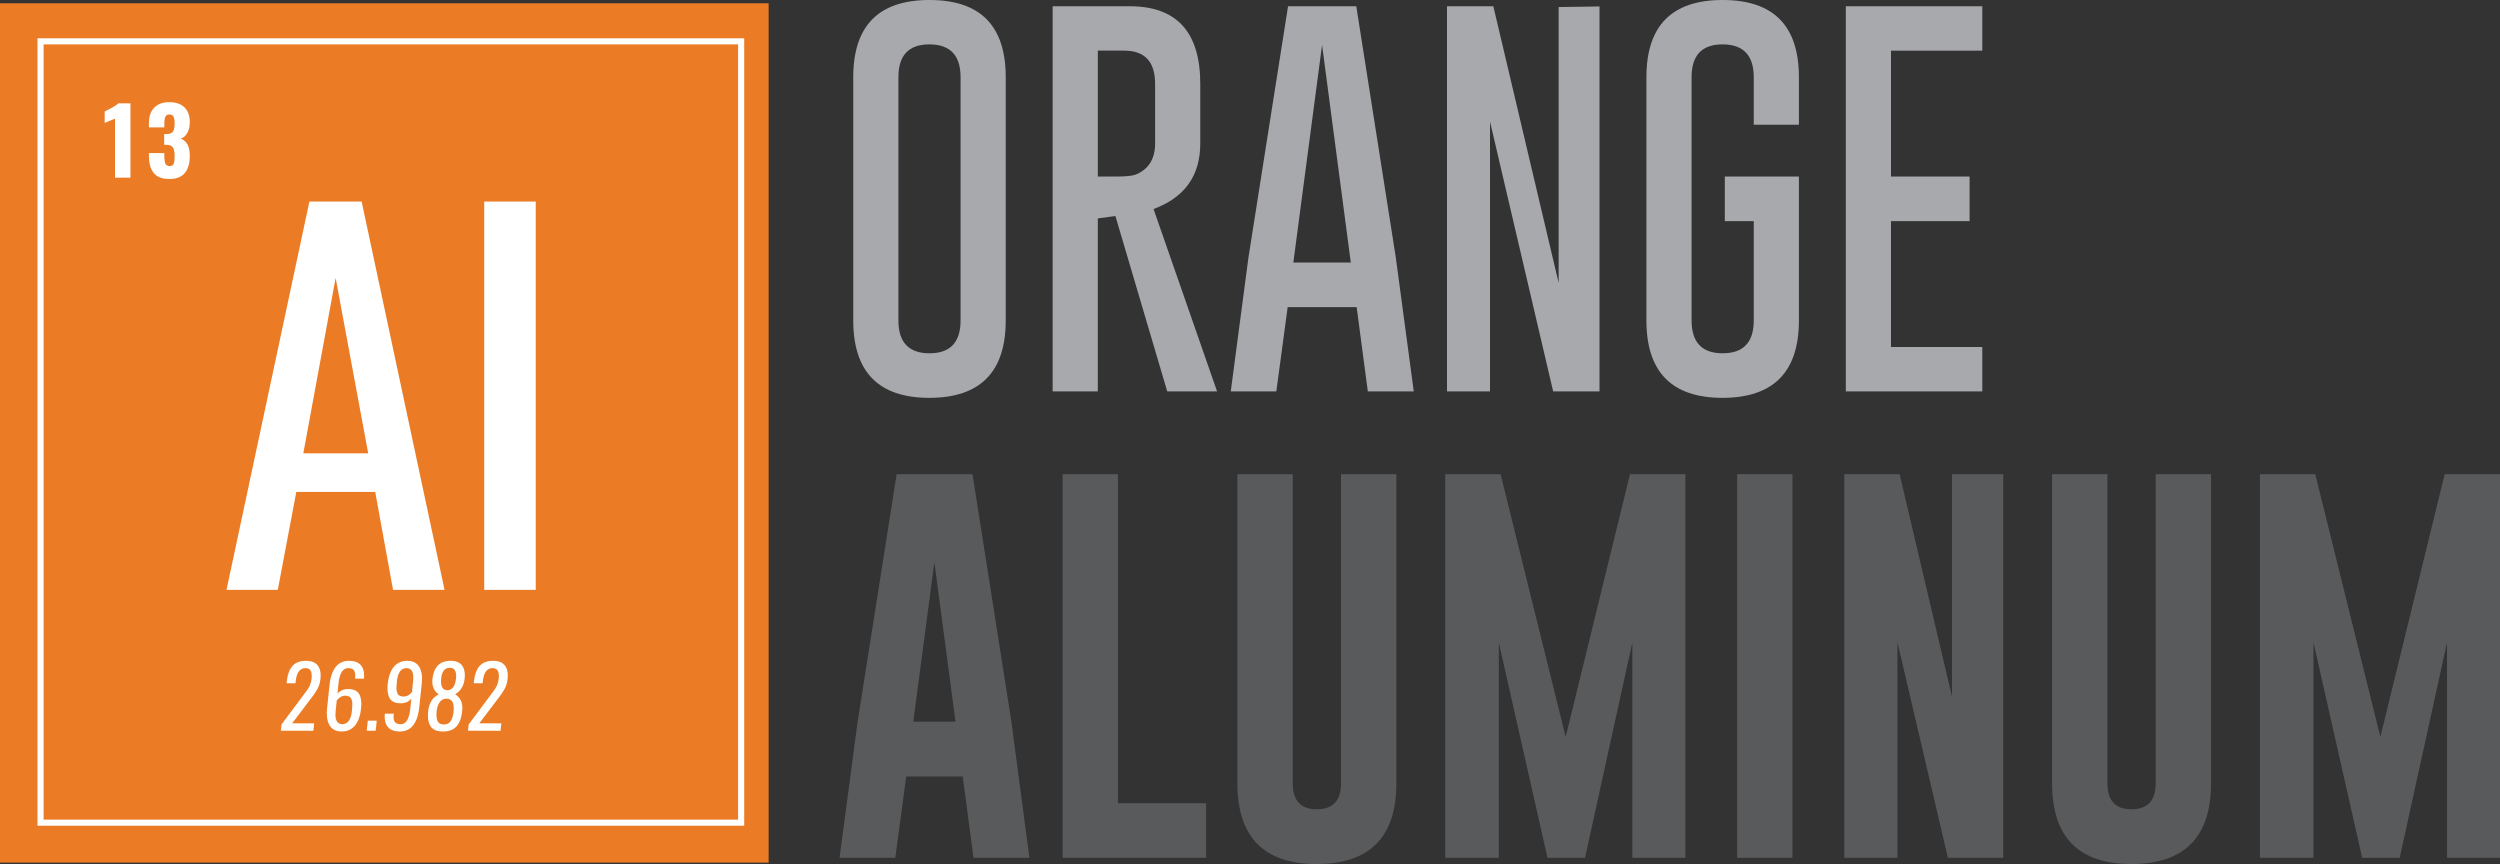<?xml version="1.0" encoding="iso-8859-1"?>
<!-- Generator: Adobe Illustrator 27.2.0, SVG Export Plug-In . SVG Version: 6.00 Build 0)  -->
<svg version="1.1" id="Layer_1" xmlns="http://www.w3.org/2000/svg" xmlns:xlink="http://www.w3.org/1999/xlink" x="0px" y="0px"
	 viewBox="0 0 523.66 180.981" style="enable-background:new 0 0 523.66 180.981;" xml:space="preserve">
<rect x="0" y="0" width="523.66" height="180.981" fill="#333333" stroke="none"/>
<g>
	<rect y="0.686" style="fill:#EB7B25;" width="161" height="180"/>
	<g>
		<path style="fill:#FFFFFF;" d="M47.444,123.557l17.366-81.34h10.94l17.368,81.34H82.325l-3.729-20.508H62.063l-3.876,20.508
			H47.444z M63.535,94.955h13.59l-6.821-36.744L63.535,94.955z"/>
		<path style="fill:#FFFFFF;" d="M101.426,123.557v-81.34h10.792v81.34H101.426z"/>
	</g>
	<g>
		<path style="fill:#FFFFFF;" d="M58.831,153.066l0.14-1.321l4.312-5.781c0.081-0.112,0.233-0.312,0.455-0.605
			c0.221-0.291,0.373-0.494,0.455-0.609c0.082-0.112,0.202-0.297,0.363-0.551c0.16-0.252,0.275-0.466,0.346-0.639
			c0.07-0.171,0.142-0.384,0.214-0.638c0.073-0.255,0.125-0.515,0.153-0.783c0.017-0.191,0.025-0.373,0.025-0.542
			c0-1.102-0.431-1.652-1.294-1.652c-1.178,0-1.862,0.903-2.056,2.71l-0.026,0.228c-0.017,0.151-0.027,0.233-0.027,0.237h-1.854
			l0.043-0.473c0.146-1.37,0.537-2.418,1.172-3.143c0.636-0.728,1.571-1.09,2.808-1.09c1.148-0.007,1.979,0.316,2.492,0.972
			c0.415,0.523,0.619,1.23,0.613,2.117c0,0.208-0.012,0.432-0.035,0.664c-0.046,0.424-0.123,0.82-0.231,1.182
			c-0.107,0.36-0.266,0.72-0.472,1.079c-0.207,0.357-0.387,0.646-0.538,0.866c-0.153,0.218-0.383,0.529-0.691,0.931
			c-0.054,0.064-0.091,0.114-0.114,0.147l-3.893,5.136h4.619l-0.166,1.559H58.831z"/>
		<path style="fill:#FFFFFF;" d="M71.541,153.224c-0.606,0-1.127-0.121-1.561-0.364c-0.435-0.242-0.769-0.578-1.002-1.01
			c-0.227-0.438-0.382-0.937-0.463-1.495c-0.041-0.298-0.064-0.609-0.07-0.938c0-0.295,0.017-0.605,0.052-0.926l0.525-4.984
			c0.058-0.584,0.148-1.118,0.27-1.605c0.124-0.485,0.292-0.951,0.508-1.388c0.216-0.438,0.471-0.808,0.769-1.11
			c0.297-0.302,0.661-0.544,1.089-0.723c0.429-0.178,0.908-0.266,1.439-0.266c1.119,0,1.947,0.302,2.483,0.909
			c0.461,0.521,0.691,1.236,0.691,2.153c0,0.151-0.006,0.306-0.018,0.462c-0.012,0.071-0.018,0.144-0.018,0.221h-1.853
			c0.023-0.206,0.034-0.396,0.034-0.57c0-0.467-0.075-0.833-0.227-1.103c-0.205-0.362-0.614-0.541-1.234-0.541
			c-1.137,0-1.816,1.037-2.038,3.114l-0.236,2.256c0.233-0.297,0.543-0.536,0.931-0.717c0.389-0.181,0.829-0.271,1.325-0.271
			c0.589,0,1.08,0.098,1.47,0.297c0.39,0.198,0.683,0.48,0.875,0.839c0.186,0.369,0.308,0.809,0.367,1.321
			c0.023,0.217,0.034,0.44,0.034,0.674c0,0.332-0.022,0.685-0.07,1.059c-0.069,0.683-0.201,1.302-0.393,1.858
			c-0.193,0.558-0.45,1.053-0.774,1.482c-0.324,0.432-0.732,0.768-1.226,1.007C72.732,153.104,72.171,153.224,71.541,153.224z
			 M71.707,151.684c0.309,0,0.585-0.069,0.827-0.208c0.241-0.134,0.439-0.332,0.594-0.585c0.155-0.254,0.278-0.537,0.372-0.854
			c0.093-0.314,0.16-0.669,0.201-1.067c0.029-0.309,0.051-0.558,0.065-0.747c0.015-0.189,0.026-0.412,0.032-0.67
			c0-0.04,0-0.082,0-0.12c0-0.199-0.013-0.363-0.036-0.492c-0.029-0.15-0.078-0.314-0.145-0.49
			c-0.067-0.174-0.155-0.308-0.262-0.401c-0.109-0.094-0.248-0.171-0.421-0.23c-0.171-0.062-0.374-0.092-0.607-0.092
			c-0.373,0-0.714,0.096-1.024,0.288c-0.309,0.192-0.563,0.422-0.761,0.69l-0.236,2.205c-0.03,0.273-0.044,0.528-0.044,0.76
			C70.264,151.013,70.745,151.684,71.707,151.684z"/>
		<path style="fill:#FFFFFF;" d="M76.816,153.066l0.228-2.109h1.872l-0.219,2.109H76.816z"/>
		<path style="fill:#FFFFFF;" d="M83.761,153.224c-1.133,0-1.965-0.309-2.502-0.929c-0.455-0.52-0.686-1.226-0.691-2.127
			c0-0.161,0.009-0.333,0.026-0.513c0.012-0.048,0.018-0.104,0.018-0.167h1.862c-0.021,0.21-0.033,0.407-0.033,0.596
			c-0.007,0.459,0.066,0.817,0.219,1.074c0.21,0.361,0.631,0.54,1.268,0.532c1.107,0,1.773-1.035,1.995-3.112l0.236-2.248
			c-0.492,0.653-1.243,0.979-2.257,0.979c-0.589,0-1.081-0.098-1.471-0.297c-0.391-0.199-0.678-0.477-0.866-0.84
			c-0.187-0.372-0.31-0.816-0.367-1.328c-0.024-0.217-0.035-0.439-0.035-0.674c0-0.333,0.022-0.687,0.07-1.06
			c0.069-0.682,0.201-1.301,0.393-1.854c0.194-0.555,0.451-1.048,0.775-1.48c0.324-0.43,0.731-0.766,1.225-1.004
			c0.493-0.24,1.054-0.359,1.683-0.359c0.607,0,1.128,0.119,1.563,0.359c0.434,0.238,0.768,0.575,1.002,1.011
			c0.233,0.434,0.39,0.93,0.472,1.491c0.04,0.285,0.058,0.588,0.051,0.908c0,0.303-0.016,0.625-0.051,0.963l-0.518,4.977
			c-0.062,0.584-0.155,1.118-0.274,1.604c-0.119,0.487-0.289,0.952-0.507,1.391c-0.22,0.44-0.477,0.813-0.77,1.115
			c-0.297,0.305-0.657,0.544-1.086,0.723C84.762,153.133,84.287,153.224,83.761,153.224z M84.514,145.9
			c0.717,0,1.314-0.324,1.792-0.979l0.219-2.188c0.028-0.285,0.045-0.55,0.045-0.795c0-1.329-0.475-1.993-1.42-1.993
			c-1.136,0-1.806,0.908-2.01,2.73c-0.029,0.307-0.05,0.559-0.062,0.752c-0.022,0.186-0.034,0.407-0.034,0.665
			c0,0.021,0,0.043,0,0.06c0,0.229,0.014,0.412,0.043,0.553c0.03,0.15,0.076,0.311,0.141,0.479c0.063,0.17,0.15,0.301,0.263,0.395
			c0.111,0.093,0.252,0.17,0.425,0.232C84.085,145.871,84.287,145.9,84.514,145.9z"/>
		<path style="fill:#FFFFFF;" d="M95.635,152.133c-0.638,0.727-1.584,1.091-2.84,1.091c-1.254,0-2.121-0.363-2.605-1.085
			c-0.373-0.559-0.559-1.307-0.559-2.239c0-0.281,0.017-0.577,0.051-0.893c0.064-0.648,0.205-1.21,0.421-1.689
			c0.216-0.477,0.463-0.854,0.742-1.128c0.28-0.276,0.63-0.53,1.04-0.769c-0.891-0.609-1.336-1.51-1.336-2.704
			c0-0.181,0.011-0.37,0.034-0.569c0.128-1.177,0.506-2.096,1.133-2.75c0.627-0.656,1.509-0.984,2.646-0.984
			c1.132-0.007,1.939,0.322,2.432,0.988c0.385,0.524,0.577,1.211,0.577,2.056c0,0.221-0.016,0.454-0.044,0.701
			c-0.157,1.473-0.816,2.561-1.976,3.263c0.261,0.173,0.484,0.36,0.669,0.559c0.183,0.198,0.349,0.438,0.494,0.717
			c0.151,0.28,0.25,0.611,0.297,0.997c0.023,0.188,0.034,0.388,0.034,0.604c0,0.222-0.014,0.459-0.043,0.709
			C96.665,150.365,96.274,151.408,95.635,152.133z M92.964,151.754c0.65,0,1.134-0.238,1.442-0.714
			c0.309-0.475,0.51-1.146,0.604-2.016c0.024-0.233,0.034-0.449,0.034-0.647c0-1.336-0.504-2.016-1.514-2.038
			c-0.332,0.005-0.624,0.083-0.88,0.23c-0.252,0.15-0.459,0.352-0.618,0.604c-0.162,0.253-0.29,0.533-0.382,0.839
			c-0.093,0.308-0.157,0.644-0.194,1.012c-0.027,0.262-0.042,0.504-0.042,0.727c0.007,0.519,0.085,0.947,0.236,1.285
			C91.872,151.515,92.31,151.754,92.964,151.754z M93.708,144.579c1.035-0.021,1.644-0.86,1.816-2.518
			c0.019-0.158,0.026-0.31,0.026-0.455c0-0.455-0.078-0.834-0.236-1.136c-0.204-0.396-0.573-0.597-1.109-0.597
			c-0.542,0-0.961,0.2-1.25,0.597c-0.292,0.395-0.474,0.925-0.544,1.591c-0.022,0.228-0.034,0.44-0.034,0.639
			C92.377,143.936,92.821,144.563,93.708,144.579z"/>
		<path style="fill:#FFFFFF;" d="M98.028,153.066l0.141-1.321l4.311-5.781c0.083-0.112,0.234-0.312,0.455-0.605
			c0.223-0.291,0.373-0.494,0.455-0.609c0.083-0.112,0.203-0.297,0.363-0.551c0.161-0.252,0.277-0.466,0.347-0.639
			c0.067-0.171,0.14-0.384,0.215-0.638c0.071-0.255,0.123-0.515,0.15-0.783c0.02-0.191,0.027-0.373,0.027-0.542
			c0-1.102-0.431-1.652-1.293-1.652c-1.179,0-1.865,0.903-2.056,2.71l-0.025,0.228c-0.02,0.151-0.029,0.233-0.029,0.237h-1.854
			l0.044-0.473c0.146-1.37,0.536-2.418,1.171-3.143c0.638-0.728,1.573-1.09,2.81-1.09c1.149-0.007,1.979,0.316,2.493,0.972
			c0.413,0.523,0.617,1.23,0.612,2.117c0,0.208-0.012,0.432-0.033,0.664c-0.049,0.424-0.126,0.82-0.233,1.182
			c-0.108,0.36-0.266,0.72-0.474,1.079c-0.206,0.357-0.386,0.646-0.536,0.866c-0.152,0.218-0.382,0.529-0.691,0.931
			c-0.052,0.064-0.092,0.114-0.115,0.147l-3.891,5.136h4.618l-0.166,1.559H98.028z"/>
	</g>
	<g>
		<path style="fill:#FFFFFF;" d="M24.094,37.212V24.844l-2.17,0.902v-2.396c0.489-0.231,1.033-0.515,1.634-0.849
			c0.601-0.336,1.014-0.622,1.24-0.861h2.527v15.571H24.094z"/>
		<path style="fill:#FFFFFF;" d="M35.504,37.494c-0.795,0-1.476-0.113-2.043-0.342c-0.566-0.229-1.012-0.566-1.338-1.011
			c-0.325-0.443-0.562-0.952-0.709-1.526c-0.148-0.572-0.221-1.237-0.221-1.994v-0.555h3.222v0.545
			c0.005,0.795,0.087,1.356,0.244,1.685c0.156,0.328,0.451,0.492,0.882,0.492c0.42,0,0.698-0.159,0.836-0.479
			c0.137-0.318,0.207-0.852,0.207-1.597c0-0.813-0.115-1.409-0.343-1.784c-0.229-0.375-0.659-0.573-1.292-0.592h-0.563v-2.254h0.508
			c0.65-0.006,1.094-0.184,1.333-0.531c0.238-0.346,0.357-0.922,0.357-1.723c0-0.631-0.083-1.098-0.249-1.398
			c-0.166-0.302-0.455-0.451-0.868-0.451c-0.407,0-0.683,0.161-0.827,0.484c-0.144,0.321-0.219,0.799-0.225,1.432v0.798h-3.222
			v-0.939c0-1.39,0.377-2.464,1.131-3.221c0.755-0.758,1.798-1.136,3.132-1.136c1.365,0,2.423,0.36,3.174,1.084
			c0.751,0.724,1.127,1.77,1.127,3.141c0,0.883-0.179,1.635-0.539,2.255c-0.36,0.619-0.819,1.003-1.376,1.155
			c1.277,0.463,1.915,1.662,1.915,3.596c0,0.74-0.077,1.396-0.229,1.973c-0.154,0.576-0.395,1.084-0.723,1.527
			c-0.328,0.439-0.771,0.779-1.329,1.013C36.919,37.377,36.261,37.494,35.504,37.494z"/>
	</g>
	<g>
		<path style="fill:#FFFFFF;" d="M155.887,172.96H7.854V8.021h148.033V172.96z M9.133,171.682h145.476V9.3H9.133V171.682z"/>
	</g>
	<g>
		<path style="fill:#A7A9AC;" d="M210.666,67.12c0,10.784-5.324,16.188-15.971,16.217c-10.647,0-15.971-5.405-15.971-16.217V16.176
			C178.724,5.392,184.048,0,194.695,0c10.648,0,15.971,5.392,15.971,16.176V67.12z M201.206,16.176c0-4.559-2.157-6.852-6.47-6.879
			h-0.081c-4.314,0-6.471,2.292-6.471,6.879V67.12c0,4.586,2.171,6.88,6.511,6.88c4.341,0,6.511-2.294,6.511-6.88V16.176z"/>
		<path style="fill:#A7A9AC;" d="M220.494,1.311h16.218c9.8,0.027,14.701,5.447,14.701,16.258v12.491
			c0,6.742-3.262,11.316-9.788,13.718l13.31,38.208h-10.443l-10.852-36.734l-3.687,0.492v36.242h-9.46V1.311z M229.954,10.606
			v26.373h4.014c1.829,0,3.139-0.137,3.931-0.41c2.703-1.119,4.054-3.289,4.054-6.51V17.568c0-4.641-2.157-6.962-6.47-6.962H229.954
			z"/>
		<path style="fill:#A7A9AC;" d="M292.365,53.893l3.768,28.093h-9.624l-2.335-17.649h-14.455l-2.375,17.649h-9.542l3.686-27.929
			l8.313-52.746h14.292L292.365,53.893z M282.945,54.998l-6.02-45.58l-6.02,45.58H282.945z"/>
		<path style="fill:#A7A9AC;" d="M303.095,1.311h9.705l13.679,57.947V1.475l8.559-0.123v80.634h-9.707l-13.227-56.514v56.514h-9.009
			V1.311z"/>
		<path style="fill:#A7A9AC;" d="M376.807,67.12c0,10.784-5.322,16.188-15.969,16.217c-10.65,0-15.973-5.405-15.973-16.217V16.176
			C344.865,5.392,350.188,0,360.838,0c10.646,0,15.969,5.392,15.969,16.176v9.951h-9.459v-9.951c0-4.559-2.158-6.852-6.471-6.879
			h-0.082c-4.314,0-6.471,2.292-6.471,6.879V67.12c0,4.586,2.172,6.88,6.514,6.88c4.338,0,6.51-2.294,6.51-6.88V46.316h-6.062
			v-9.337h15.521V67.12z"/>
		<path style="fill:#A7A9AC;" d="M412.559,36.979v9.337h-16.463v26.373h19.125v9.296h-28.586V1.311h28.586v9.296h-19.125v26.373
			H412.559z"/>
	</g>
	<g>
		<path style="fill:#595A5C;" d="M211.854,151.168l3.768,28.504h-11.712l-2.253-17.036h-11.834l-2.294,17.036h-11.671l3.768-28.38
			l8.19-51.969h15.89L211.854,151.168z M200.141,151.168l-4.422-33.415l-4.423,33.415H200.141z"/>
		<path style="fill:#595A5C;" d="M222.583,179.672V99.323h11.589v68.923h18.47v11.426H222.583z"/>
		<path style="fill:#595A5C;" d="M292.488,164.068c0,11.248-5.557,16.887-16.668,16.913c-11.084,0-16.626-5.636-16.626-16.913
			V99.323h11.589v64.745c0,3.632,1.68,5.447,5.037,5.447c3.385,0,5.078-1.815,5.078-5.447V99.323h11.59V164.068z"/>
		<path style="fill:#595A5C;" d="M327.953,154.362l13.473-55.039h11.588v80.349h-11.098v-45.088l-9.91,45.088h-7.863l-10.196-45.088
			v45.088h-11.22V99.323h11.589L327.953,154.362z"/>
		<path style="fill:#595A5C;" d="M363.867,99.323h11.588v80.349h-11.588V99.323z"/>
		<path style="fill:#595A5C;" d="M386.309,99.323h11.588l10.975,46.605V99.323h10.73v80.349h-11.588l-10.568-45.129v45.129h-11.137
			V99.323z"/>
		<path style="fill:#595A5C;" d="M463.133,164.068c0,11.248-5.555,16.887-16.668,16.913c-11.082,0-16.625-5.636-16.625-16.913
			V99.323h11.588v64.745c0,3.632,1.682,5.447,5.037,5.447c3.387,0,5.078-1.815,5.078-5.447V99.323h11.59V164.068z"/>
		<path style="fill:#595A5C;" d="M498.598,154.362l13.473-55.039h11.59v80.349h-11.098v-45.088l-9.912,45.088h-7.861l-10.197-45.088
			v45.088h-11.221V99.323h11.59L498.598,154.362z"/>
	</g>
</g>
</svg>

